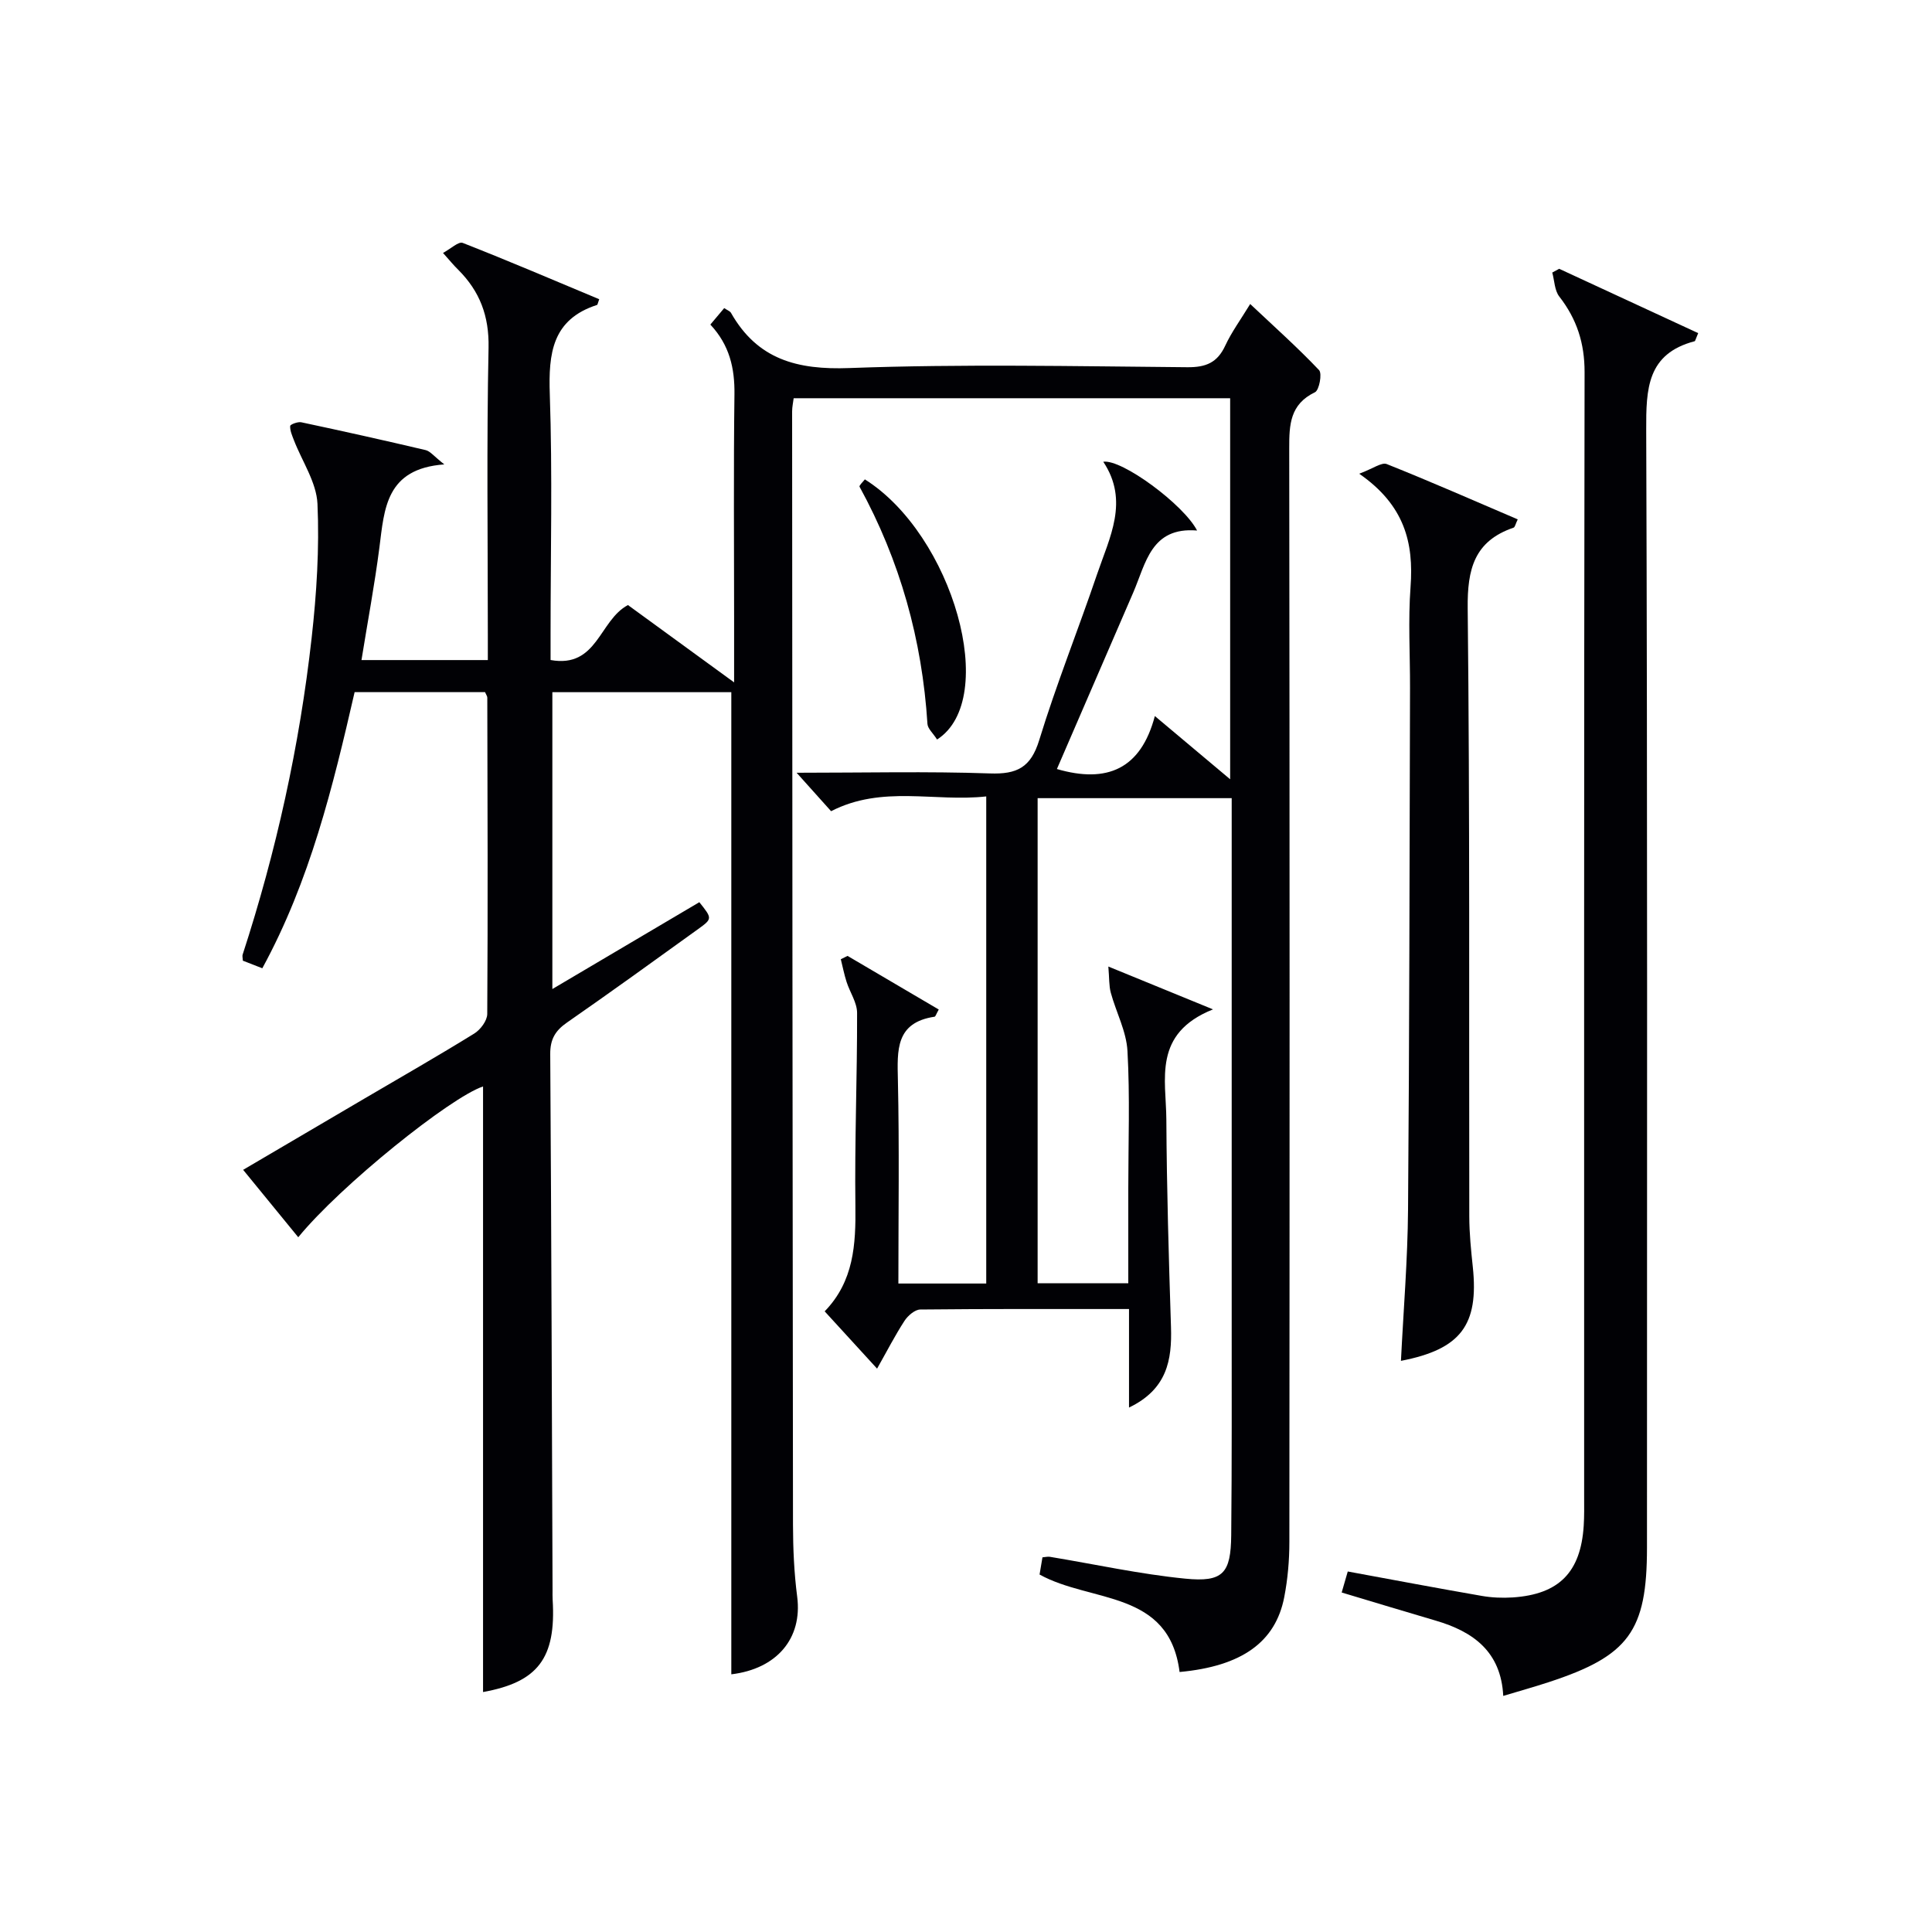 <svg enable-background="new 0 0 400 400" viewBox="0 0 400 400" xmlns="http://www.w3.org/2000/svg"><g fill="#010105"><path d="m91.72 52.37c1.61-.87 3.22-2.42 4.08-2.08 9.5 3.72 18.88 7.74 28.26 11.66-.32.88-.34 1.15-.44 1.18-9.3 3-10.08 10.01-9.79 18.51.56 16.48.16 32.99.16 49.49v5.52c9.72 1.74 10.04-8.22 16.02-11.38 6.79 4.95 13.98 10.19 21.98 16.01 0-4.96 0-9.05 0-13.13 0-15.5-.13-31 .07-46.49.07-5.42-1.01-10.21-4.99-14.46.97-1.16 1.89-2.25 2.87-3.41.66.45 1.2.62 1.4.98 5.48 9.65 13.7 11.84 24.52 11.43 23.3-.86 46.65-.37 69.98-.17 3.84.03 6.2-.95 7.83-4.46 1.31-2.82 3.19-5.38 5.17-8.63 5.04 4.75 9.84 9.03 14.26 13.69.67.71.03 4.16-.85 4.58-5.17 2.49-5.34 6.7-5.33 11.59.1 75.49.09 150.99.03 226.48 0 3.8-.34 7.66-1.06 11.39-1.81 9.32-8.8 14.31-21.67 15.5-2.16-17.08-18.3-14.26-28.99-20.18.16-.96.38-2.22.6-3.56.61-.05 1.08-.18 1.53-.11 9.33 1.54 18.62 3.59 28.01 4.52 7.86.78 9.46-1.1 9.54-8.99.15-15 .09-30 .1-44.99.01-34 0-67.99 0-101.99 0-1.79 0-3.59 0-5.62-13.56 0-26.67 0-40.18 0v100.44h18.77c0-6.67 0-13.14 0-19.6 0-9.5.36-19.02-.17-28.49-.22-4.07-2.35-8.02-3.45-12.06-.39-1.43-.3-2.99-.51-5.43 7.52 3.07 13.69 5.6 21.67 8.87-12.54 5.02-9.7 14.5-9.66 22.83.08 14.31.5 28.63.96 42.93.22 6.86-.81 12.89-8.69 16.68 0-7.08 0-13.56 0-20.4-14.93 0-29.07-.05-43.21.1-1.12.01-2.57 1.27-3.27 2.34-1.98 3.05-3.65 6.31-5.68 9.9-3.7-4.04-7.14-7.81-10.85-11.86 6.04-6.23 6.46-13.83 6.36-21.85-.17-13.31.38-26.63.35-39.94 0-2.14-1.49-4.26-2.18-6.43-.49-1.53-.8-3.12-1.19-4.68.47-.23.93-.46 1.4-.69 6.3 3.7 12.59 7.4 18.88 11.1-.54.96-.67 1.46-.87 1.49-8.09 1.21-7.73 6.92-7.59 13.14.31 13.95.1 27.9.1 42.1h18.19c0-33.4 0-66.79 0-100.85-10.66 1.19-21.52-2.39-32.12 3.06-2.04-2.28-4.19-4.67-7.14-7.96 14.15 0 27.09-.31 40.01.14 5.62.2 8.48-1.22 10.22-6.9 3.55-11.59 8.08-22.87 11.98-34.35 2.57-7.58 6.7-15.15 1.28-23.28 3.84-.59 16.65 8.86 19.42 14.24-9.53-.79-10.59 6.76-13.22 12.85-5.25 12.16-10.52 24.32-15.8 36.53 10.39 3.02 17.38.01 20.28-10.97 5.49 4.61 10.27 8.62 15.59 13.09 0-26.68 0-52.58 0-78.89-29.94 0-59.99 0-90.37 0-.1.85-.32 1.79-.32 2.74.04 76.82.08 153.65.18 230.47.01 4.98.23 10 .87 14.93 1.11 8.62-4.21 14.93-13.64 16.06 0-67.68 0-135.38 0-203.34-12.16 0-24.42 0-37.05 0v61.46c10.31-6.09 20.38-12.05 30.43-17.98 2.67 3.34 2.73 3.42-.2 5.53-9.04 6.52-18.07 13.04-27.22 19.4-2.42 1.68-3.47 3.47-3.45 6.51.24 36.99.34 73.98.48 110.98 0 .67-.02 1.33.02 2 .74 12.17-3.11 17.06-14.41 19.11 0-41.79 0-83.71 0-125.38-6.75 2.25-29.48 20.47-38.26 31.22-3.81-4.65-7.57-9.26-11.41-13.96 7.41-4.36 16.25-9.55 25.09-14.74 7.6-4.46 15.26-8.84 22.75-13.47 1.29-.79 2.69-2.67 2.7-4.06.14-21.83.06-43.66.01-65.49 0-.29-.23-.58-.47-1.14-8.82 0-17.74 0-27 0-4.5 19.58-9.23 39.04-19.11 57.17-1.48-.58-2.81-1.1-4.03-1.57-.03-.62-.14-.96-.05-1.24 6.96-21.38 11.79-43.24 14.29-65.57 1.03-9.2 1.62-18.54 1.21-27.76-.2-4.47-3.19-8.81-4.89-13.22-.36-.95-.82-1.96-.76-2.92.02-.32 1.59-.92 2.31-.76 8.6 1.83 17.18 3.74 25.74 5.76.96.23 1.72 1.28 3.86 2.96-12.12.88-12.41 9.18-13.44 17.22-.99 7.69-2.43 15.33-3.71 23.29h26.16c0-1.71 0-3.45 0-5.19 0-19.83-.26-39.67.15-59.49.13-6.56-1.81-11.64-6.25-16.1-.93-.9-1.76-1.92-3.18-3.51z"/><path d="m311.23 351.12c-.46-9.15-6.19-13.31-13.99-15.59-6.35-1.86-12.68-3.79-19.46-5.82.49-1.68.92-3.17 1.26-4.35 9.51 1.75 18.6 3.47 27.72 5.05 2.11.37 4.32.46 6.46.32 9.57-.65 14.05-5.22 14.67-14.83.13-1.99.09-4 .09-5.99 0-77.62-.04-155.24.09-232.86.01-6-1.61-11-5.24-15.66-.98-1.26-.99-3.29-1.45-4.96.48-.26.96-.52 1.43-.78 9.61 4.45 19.23 8.9 28.78 13.32-.59 1.39-.62 1.64-.71 1.67-9.89 2.6-10.08 9.84-10.05 18.41.28 77.12.16 154.24.16 231.36 0 17.29-3.74 22.43-20.37 27.87-2.98.98-6.01 1.82-9.39 2.84z"/><path d="m281.41 98.08c2.86-1.06 4.64-2.42 5.7-2 9.05 3.61 17.98 7.54 27.12 11.45-.46.94-.56 1.61-.87 1.72-8.13 2.78-9.58 8.58-9.49 16.69.46 41.98.25 83.96.33 125.94.01 3.48.36 6.97.73 10.44 1.26 12.02-2.49 17.03-14.88 19.43.52-10.49 1.39-20.91 1.47-31.34.29-35.98.3-71.96.41-107.94.02-7-.41-14.03.11-20.98.67-9.09-1.2-16.87-10.63-23.41z"/><path d="m194.01 153.11c-.84-1.32-1.92-2.24-1.99-3.22-1.1-17.41-5.67-33.8-14.06-49.12-.13-.24.71-1.01 1.1-1.52 18.24 11.47 27.95 45.52 14.95 53.86z"/></g></svg>